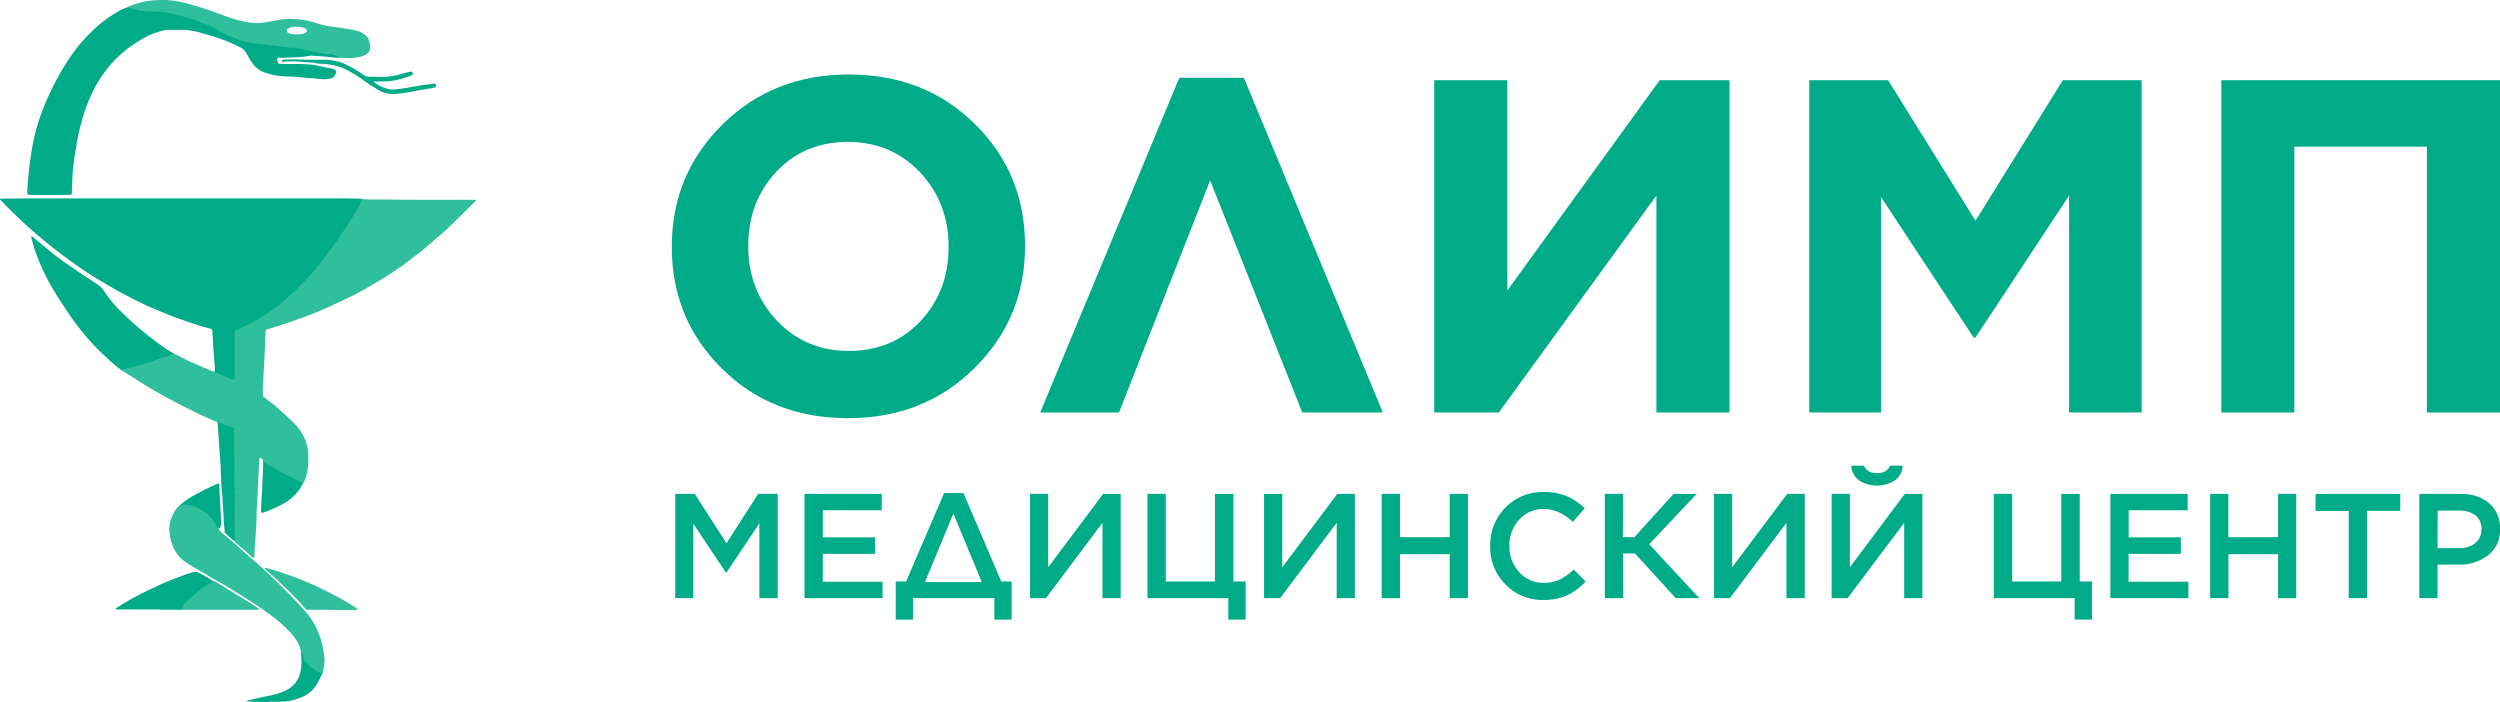 <?xml version="1.0" encoding="UTF-8"?> <svg xmlns="http://www.w3.org/2000/svg" id="Слой_1" data-name="Слой 1" viewBox="0 0 961.78 269.98"> <defs> <style>.cls-1{fill:#30bf9d;}.cls-2{fill:#00ab87;}</style> </defs> <g id="Зеленый_2" data-name="Зеленый 2"> <g id="Светлый"> <path class="cls-1" d="M82.53,142.9a.56.56,0,0,0,.31.19c1.33.49,2.63,1,3.92,1.63.79.36,1.61.66,2.41,1l.43.14c.31.09.42,0,.44-.28s0-.45,0-.67V128.08c0-.2,0-.4,0-.59a.46.46,0,0,1,.29-.48l.83-.34c.79-.35,1.6-.68,2.38-1,1.63-.75,3.22-1.59,4.78-2.47s3.14-1.89,4.66-2.94c1-.71,2.06-1.38,3.07-2.11.7-.51,1.32-1.12,2-1.63s1.07-1,1.71-1.44a.52.52,0,0,0,.11-.1c.71-.77,1.54-1.41,2.3-2.12,1.61-1.49,3.2-3,4.69-4.6.77-.84,1.58-1.65,2.31-2.53.46-.55.92-1.11,1.43-1.62.72-.72,1.32-1.54,2-2.33.44-.53.83-1.11,1.28-1.63s1-1.4,1.57-2.08c.68-.86,1.33-1.73,2-2.62.75-1.05,1.47-2.12,2.19-3.19,1-1.44,1.91-2.91,2.93-4.32s1.89-2.92,2.79-4.4c.13-.21.25-.43.4-.63a6.35,6.35,0,0,0,.9-1.53,1.72,1.72,0,0,1,.28-.44,12,12,0,0,0,1.29-2.26,4.6,4.6,0,0,1,.57-.95,1.62,1.62,0,0,0,.33-1.12,1.43,1.43,0,0,1,.74,0,16.68,16.68,0,0,0,2.23.13c1.87,0,3.74,0,5.61,0,11.58.2,23.16.09,34.75.12l.59,0a.15.15,0,0,1,.1.23c-.1.11-.19.22-.3.33q-3.62,3.67-7.33,7.25c-.79.76-1.58,1.52-2.36,2.29-1.11,1.11-2.26,2.17-3.47,3.18-1.41,1.18-2.79,2.4-4.19,3.6l-3.63,3.11a1.87,1.87,0,0,1-.35.28,19.46,19.46,0,0,0-1.81,1.32c-1.72,1.32-3.42,2.66-5.17,3.94-1,.75-2.1,1.42-3.16,2.13-1.8,1.21-3.61,2.39-5.48,3.49l-5.68,3.3q-2.79,1.6-5.68,3c-3.44,1.65-6.89,3.26-10.38,4.79-4.43,1.94-9,3.62-13.54,5.12l-5.75,1.89c-.54.17-1.1.31-1.65.47l-.36.1a.88.88,0,0,0-.7.91c-.05.82-.08,1.64-.1,2.46-.06,1.66-.09,3.33-.2,5-.07,1.06-.08,2.13-.14,3.2-.09,1.52-.2,3-.28,4.55-.07,1.26-.08,2.53-.18,3.8-.14,1.69-.12,3.38-.16,5.07a1.36,1.36,0,0,0,.64,1.25c.74.54,1.47,1.1,2.2,1.67q2.2,1.72,4.28,3.62c1.64,1.49,3.3,3,4.86,4.53a20.54,20.54,0,0,1,3.37,4.45,18.92,18.92,0,0,1,1.73,4.52,15.74,15.74,0,0,1,.43,3.55c0,1.47,0,2.94-.15,4.4a16.66,16.66,0,0,1-1.23,5.21,2.11,2.11,0,0,1-.67,1c-1.8-1-3.73-1.6-5.54-2.55-2.51-1.32-5-2.67-7.46-4.07a8.93,8.93,0,0,1-2.28-1.92c-.17-.26-.2-.61-.48-.82a4,4,0,0,0-.42-.3.34.34,0,0,0-.54.28c-.07.62-.13,1.24-.17,1.86-.07,1.41-.12,2.83-.2,4.24-.14,2.29-.28,4.57-.32,6.86,0,1-.13,2-.21,3.05v.07c0,1.67-.22,3.33-.22,5s-.07,3.09-.14,4.63-.19,3.17-.29,4.76c0,.62-.1,1.24-.17,1.86-.11.91-.1,1.83-.14,2.75s-.07,1.79-.11,2.68c0,.27-.12.34-.39.31a1.45,1.45,0,0,1-.83-.47c-.42-.41-.85-.83-1.29-1.24-1.44-1.33-2.95-2.6-4.47-3.84a1.89,1.89,0,0,1-.68-.85,9.08,9.08,0,0,1-.07-1c0-5.15.08-10.31,0-15.46-.09-4.6,0-9.2-.15-13.8-.12-4-.09-8-.12-11.94,0-1.06,0-1.06-1-1.42a23.48,23.48,0,0,1-3.54-1.4,6,6,0,0,0-1.51-.39,1.29,1.29,0,0,0-.5-.43c-1-.43-1.9-.87-2.86-1.28-3.76-1.61-7.4-3.44-11-5.3-5.65-2.9-11.19-6-16.54-9.39-1-.66-2-1.34-3.08-2-.83-.51-1.67-1-2.5-1.49-.21-.13-.46-.22-.55-.48a1.4,1.4,0,0,1,.9-.49c1.09-.34,2.2-.65,3.32-.88a90.87,90.87,0,0,0,13-3.95c.51-.18,1-.38,1.53-.58a3.44,3.44,0,0,1,1.9-.21c.65.32,1.3.62,1.93,1,2.55,1.36,5.2,2.48,7.83,3.63,1.48.65,3,1.26,4.47,1.87A1.43,1.43,0,0,0,82.53,142.9Z"></path> <path class="cls-1" d="M84.22,203.34a.66.66,0,0,0,.17.69,10.39,10.39,0,0,0,1.41,1.32,6.76,6.76,0,0,1,.92.76,12.44,12.44,0,0,0,1.36,1.16c1,.72,1.85,1.53,2.74,2.32q2.45,2.21,4.9,4.38c.88.77,1.8,1.5,2.68,2.27,2.38,2.09,4.67,4.27,6.94,6.47,2.12,2,4.22,4.1,6.27,6.21,1.89,2,3.77,3.9,5.57,5.94A29.07,29.07,0,0,1,124,248.23c.28,1.29.55,2.58.72,3.89a14.42,14.42,0,0,1-.15,4.68c-.13.64-.27,1.27-.41,1.9a1.23,1.23,0,0,1-.12.26c-2-.28-3.44-1.5-4.87-2.74a15.12,15.12,0,0,0-1.36-1.16,2.31,2.31,0,0,1-1-1.81,3.78,3.78,0,0,0-1-2.51c-.1-.36-.19-.71-.28-1.07a10.69,10.69,0,0,0-1.45-3.34,25.17,25.17,0,0,0-2.92-3.59,57.42,57.42,0,0,0-8.43-7.13c-4.18-3-8.51-5.74-12.89-8.4-1.61-1-3.24-2-4.87-2.92-1-.59-2-1.13-3.06-1.72-.69-.39-1.38-.79-2-1.23-1.08-.73-2.27-1.26-3.37-1.93-1.58-.95-3.21-1.82-4.72-2.89A16.55,16.55,0,0,1,69.78,215a14.14,14.14,0,0,1-3.29-4.93,18.35,18.35,0,0,1-1.35-6.32,11.4,11.4,0,0,1,.47-3.47,15.61,15.61,0,0,1,2.63-5.07,3.82,3.82,0,0,1,.85-.71c.1,0,0,0,.08,0,2.19-1.15,4.27-.45,6.3.46a14.17,14.17,0,0,1,5.08,3.32,17.66,17.66,0,0,1,2.78,3.77C83.57,202.52,84,202.88,84.22,203.34Z"></path> <path class="cls-1" d="M127.73,234.6c-2.89,0-5.78,0-8.67,0-1.42,0-1.08.11-2-.9-.39-.42-.75-.86-1.12-1.3-.85-1-1.76-1.9-2.67-2.82-2.87-2.91-5.8-5.75-8.83-8.5-.53-.49-1.09-.95-1.63-1.42-.34-.3-.66-.61-1-.92a.13.13,0,0,1,0-.13s.1-.12.16-.13a1.46,1.46,0,0,1,.36,0c.76.15,1.49.39,2.23.61A136.26,136.26,0,0,1,118.22,224c3.5,1.45,6.9,3.1,10.24,4.89,2.22,1.18,4.42,2.4,6.57,3.71.64.38,1.26.8,1.88,1.21a5.4,5.4,0,0,1,.52.43.24.24,0,0,1,.1.26.21.21,0,0,1-.23.15h-9.57Z"></path> <path class="cls-1" d="M60.86,234.46c.27,0,.55,0,.82,0h7.83c.66,0,.7,0,.55-.66a1.2,1.2,0,0,1,.23-1.11,5,5,0,0,1,1-1A19.05,19.05,0,0,0,73,230c.71-.69,1.47-1.33,2.24-1.95s1.28-1.1,2-1.61a26.33,26.33,0,0,1,2.37-1.65,9.84,9.84,0,0,1,1.86-.94.5.5,0,0,0,.41-.47,1.21,1.21,0,0,1,.7.22c1.73,1,3.41,2,5.1,3.11,2.2,1.37,4.42,2.7,6.62,4.06,1.72,1.07,3.45,2.11,5.08,3.3l.29.23c.07.05,0,.21-.07.24a.86.86,0,0,1-.21.07h-.6l-26.53,0c-3.57,0-7.13,0-10.69-.06A1.16,1.16,0,0,1,60.86,234.46Z"></path> <path class="cls-1" d="M141.88,15.36a3.27,3.27,0,0,0-.61-1.11,7.22,7.22,0,0,0-3.18-2.14,20.62,20.62,0,0,0-2.31-.6c-2.51-.54-5.05-.87-7.59-1.19a31,31,0,0,1-6.33-1.39,33,33,0,0,0-9-1.62,23,23,0,0,0-4.69.21c-2.09.35-4.16.75-6.25,1.07a20.88,20.88,0,0,1-4,.27,27.72,27.72,0,0,1-4.79-.73,50.39,50.39,0,0,1-6-1.79c-2.68-.94-5.32-2-8-2.84a83,83,0,0,0-10.94-3A31.52,31.52,0,0,0,63.46,0c-1.37,0-2.73,0-4.1.12a29.3,29.3,0,0,0-3.11.36,35.42,35.42,0,0,0-7.2,2.19.76.76,0,0,0-.41.29,2.38,2.38,0,0,1,1,.21A10.19,10.19,0,0,0,52,3.86c1,.2,2.12.27,3.15.51a14.18,14.18,0,0,0,3.18.26,7.67,7.67,0,0,1,1.27,0,12.64,12.64,0,0,0,1.84.12,4.53,4.53,0,0,1,.74,0,17.47,17.47,0,0,0,2.12.38,15.2,15.2,0,0,1,2.13.32A22.82,22.82,0,0,1,70.8,6.66a18.74,18.74,0,0,0,1.83.62A77.21,77.21,0,0,1,82,10.81a11.84,11.84,0,0,1,1.57.84,16.22,16.22,0,0,0,1.93,1.13c1,.47,1.93.93,2.9,1.38a24,24,0,0,0,2.35.95,36.55,36.55,0,0,0,3.72,1c1.09.25,2.19.43,3.28.64s2,.25,3,.39a9.19,9.19,0,0,1,1.47.24,1.87,1.87,0,0,0,.66.08,8.83,8.83,0,0,1,2,.18,18,18,0,0,0,2.44.28.56.56,0,0,1,.22,0,2.56,2.56,0,0,0,1,.11,2.2,2.2,0,0,1,.52,0,10.73,10.73,0,0,0,1.69.23c.93.14,1.87.2,2.81.3s1.67.19,2.5.31a21,21,0,0,1,2.75.61,25.61,25.61,0,0,0,5.69,1.06.92.92,0,0,1,.29,0,2.61,2.61,0,0,0,1,.11,3.39,3.39,0,0,1,.45,0c.51.09,1,.21,1.53.27a5.46,5.46,0,0,1,2.83,1.19,1,1,0,0,0,.57.16c.27,0,.54,0,.82,0a21.65,21.65,0,0,0,5.57-.21,10.36,10.36,0,0,0,2.31-.61A4.19,4.19,0,0,0,142,19.92a2.56,2.56,0,0,0,.39-1.26A8.61,8.61,0,0,0,141.88,15.36Zm-24.07-3a1.93,1.93,0,0,1-.75.48c-.31.09-.62.18-.94.24-.71.13-1.44,0-2,.2a15.19,15.19,0,0,1-2.48-.33,3.71,3.71,0,0,1-.71-.24,1.13,1.13,0,0,1-.6-1.12.68.68,0,0,1,.37-.53,5,5,0,0,1,2.24-.77,9.1,9.1,0,0,1,2.15.09,12.59,12.59,0,0,1,1.48.22,2.94,2.94,0,0,1,1.24.64A.74.74,0,0,1,117.81,12.37Z"></path> </g> <g id="Темный"> <path class="cls-2" d="M118.18,23h5.75c1,0,1.94,0,2.91.11a18.28,18.28,0,0,1,6.43,1.8,46.46,46.46,0,0,1,6.49,3.83,3.61,3.61,0,0,0,2.14.75c1.84,0,3.68.16,5.52.12a26.06,26.06,0,0,0,5.83-.85c1.25-.32,2.5-.67,3.75-1l.8-.19a.86.86,0,0,1,.91.37.47.47,0,0,1,0,.67,1.62,1.62,0,0,1-.6.43,12.07,12.07,0,0,1-1.24.52A35.69,35.69,0,0,1,151.36,31a24.39,24.39,0,0,1-4,.35h-3a3.15,3.15,0,0,0-.44,0,.1.1,0,0,0-.07.17,1,1,0,0,0,.24.27,14.62,14.62,0,0,0,6.28,2.63,5.62,5.62,0,0,0,1.42,0c1.58-.15,3.16-.35,4.73-.63,1.91-.33,3.82-.71,5.73-1,1-.17,2-.25,3-.38l1.78-.23a.5.5,0,0,1,.61.31.74.74,0,0,1-.54,1.19c-.79.19-1.6.36-2.41.48-1.63.24-3.24.55-4.85.84-2.31.42-4.61.83-6.94,1.08A11.31,11.31,0,0,1,146,34.85c-1.75-1-3.41-2.06-5.05-3.18Q140,31,139,30.29a44.78,44.78,0,0,0-5.42-3.3,20.56,20.56,0,0,0-7.09-2.21c-1.11-.13-2.23-.25-3.35-.27a8.26,8.26,0,0,1-1.77-.23,6.6,6.6,0,0,0-1.18-.19c-1.58-.12-3.18-.22-4.76-.36s-2.89-.12-4.33-.11a6.24,6.24,0,0,0-1.78.14,1.35,1.35,0,0,1-.45,0,.47.47,0,0,1-.4-.38.27.27,0,0,1,.23-.38,25.54,25.54,0,0,1,3.5-.13C114.14,22.89,116.09,22.9,118.18,23Z"></path> <path class="cls-2" d="M82.53,142.9a2.39,2.39,0,0,0,.13-1.32c-.13-1.71-.28-3.43-.4-5.14q-.21-2.94-.39-5.88c0-.58,0-1.15-.07-1.72s-.08-1-.11-1.49a.86.86,0,0,0-.68-.87c-.22,0-.43-.13-.65-.19-3.54-.92-7-2.12-10.46-3.31-3.7-1.27-7.29-2.81-10.9-4.31s-7.07-3.33-10.56-5.1c-2.69-1.36-5.27-2.92-7.88-4.43s-5.19-3.06-7.69-4.75a199.44,199.44,0,0,1-17.54-13.2Q8.79,85.66,2.75,79.58C1.88,78.7,1,77.78.18,76.87A1.15,1.15,0,0,1,0,76.7a.18.18,0,0,1,.1-.28,3.39,3.39,0,0,1,.45,0c3.41,0,6.83-.09,10.24-.1q13,0,25.94,0H123c2.89,0,5.78,0,8.67,0,2.11,0,4.23.07,6.35.11a4.17,4.17,0,0,1,1.11.14c.28.36.11.72-.07,1-1.66,3.07-3.43,6.08-5.36,9a181.91,181.91,0,0,1-11.42,15.89,103.48,103.48,0,0,1-9.41,10c-2.06,1.88-4.08,3.81-6.3,5.49a76.49,76.49,0,0,1-8.76,5.71A60.37,60.37,0,0,1,90.84,127c-.57.23-.6.65-.6,1.15V145c0,1.14-.19,1.26-1.29.87s-2.35-1-3.51-1.49c-.78-.34-1.57-.64-2.35-1C82.86,143.29,82.52,143.29,82.53,142.9Z"></path> <path class="cls-2" d="M130.55,22.26a13.34,13.34,0,0,1-2.45-.18c-1.32-.12-2.63-.28-3.94-.38s-2.64-.18-4-.26a5,5,0,0,0-1.34.07,25.39,25.39,0,0,1-4.52.47c-.75,0-1.49.11-2.24.14-1.42.05-2.84.08-4.26.12-.22,0-.45,0-.67,0s-.51.2-.51.53a2.81,2.81,0,0,0,.53,1.6.65.65,0,0,0,.53.24l1.42,0c1.59,0,3.19,0,4.78,0s3.44.05,5.15.19a22.06,22.06,0,0,1,4,.65,34.77,34.77,0,0,0,4.39.87,4.06,4.06,0,0,1,1.14.34,1.9,1.9,0,0,1,.61.44.55.55,0,0,1,.15.48,2.78,2.78,0,0,1-2.1,2.61,10.17,10.17,0,0,1-3.11.27c-1.17-.07-2.34-.18-3.5-.34a8.69,8.69,0,0,0-.89-.05c-1.5,0-3-.24-4.46-.38-1-.09-1.94-.17-2.91-.2-1.22-.05-2.44-.07-3.65-.18a26.11,26.11,0,0,1-7-1.49,12.17,12.17,0,0,1-1.17-.51,8.21,8.21,0,0,1-3-2.46,25.79,25.79,0,0,1-2.19-3.39c-.21-.39-.44-.78-.66-1.17a5,5,0,0,0-2.14-2c-.9-.44-1.78-.9-2.69-1.32A66.06,66.06,0,0,0,80,13.41c-1.44-.4-2.86-.86-4.32-1.21a11,11,0,0,0-1.54-.29,8.14,8.14,0,0,1-1.1-.18,8.85,8.85,0,0,0-1.92-.24H64.74a8.39,8.39,0,0,0-2,.29,33.81,33.81,0,0,0-5.44,1.84A39.14,39.14,0,0,0,53.06,16,44.63,44.63,0,0,0,39.19,29.26a48,48,0,0,0-3.67,6.33,63.23,63.23,0,0,0-4.29,11.84,73.14,73.14,0,0,0-1.68,7.43c-.3,2.14-.76,4.26-1,6.42-.14,1.41-.38,2.81-.52,4.22-.1,1-.13,2-.18,3-.07,1.79-.13,3.58-.2,5.37,0,1-.05,1.06-1.08,1.09-1.32,0-2.64.06-4,.06-2.77,0-5.53,0-8.3,0-1,0-1.89,0-2.84-.08-.64,0-.89-.27-.94-.91a9.2,9.2,0,0,1,0-1.05c.14-1.71.26-3.42.43-5.13q.29-2.94.67-5.86t.92-5.83A74.38,74.38,0,0,1,16.8,41.3,103.92,103.92,0,0,1,26.32,23a62.67,62.67,0,0,1,9.38-11.3,51.15,51.15,0,0,1,9.74-7.27A12.91,12.91,0,0,1,48.64,3a1.25,1.25,0,0,1,1.07,0,30.05,30.05,0,0,0,8.51,1.43A41,41,0,0,1,69.79,6.1a90.79,90.79,0,0,1,12.47,4.57c.93.45,1.77,1,2.66,1.53a38.61,38.61,0,0,0,15,4.65c1.9.21,3.8.48,5.7.71,3.16.38,6.33.69,9.49,1.05a20.76,20.76,0,0,1,3.59.72,35,35,0,0,0,7.12,1.26,9.07,9.07,0,0,1,4,.93C130.11,21.7,130.53,21.79,130.55,22.26Z"></path> <path class="cls-2" d="M67.31,136.23c-.06,0-.13.11-.19.11a4.63,4.63,0,0,0-2.23.51c-2.15.86-4.34,1.57-6.53,2.32-1.08.37-2.18.66-3.28,1s-1.95.59-2.94.8-1.8.35-2.68.61l-2.79.8c-1.44-1.07-2.81-2.22-4.16-3.41-.81-.73-1.58-1.52-2.41-2.24a75.61,75.61,0,0,1-6-6.17,98,98,0,0,1-8.38-11c-1.66-2.48-3.35-5-4.87-7.53a86.38,86.38,0,0,1-6.24-12.56,62.89,62.89,0,0,1-2.49-7.82s0-.1,0-.15-.22-.35-.06-.48.41,0,.59.14a1.05,1.05,0,0,1,.3.22c.84.86,1.82,1.55,2.73,2.32,1.27,1.09,2.59,2.11,3.86,3.19A88.86,88.86,0,0,0,27,102.4c3.21,2.2,6.42,4.38,9.69,6.48.54.35,1.07.73,1.58,1.12a7.1,7.1,0,0,1,1.61,1.76,46.78,46.78,0,0,0,5.37,6.78A121.91,121.91,0,0,0,60.8,132a54.44,54.44,0,0,0,5.08,3.43C66.35,135.71,66.83,136,67.31,136.23Z"></path> <path class="cls-2" d="M60.86,234.46H45.54c-.22,0-.45,0-.67,0s-.24-.16-.26-.32a.24.24,0,0,1,.17-.29,10.85,10.85,0,0,0,1.9-1.16q1.88-1.17,3.8-2.23c3.45-1.91,7-3.59,10.56-5.26,2.62-1.23,5.31-2.28,8-3.29,1.49-.56,3-1.15,4.51-1.56l.87-.24a2.78,2.78,0,0,1,2.16.27c.65.36,1.33.68,2,1.06,1.1.64,2.17,1.31,3.26,2,.16.44-.19.57-.47.7-3,1.38-5.41,3.59-7.86,5.74-.82.72-1.57,1.53-2.4,2.25a1.81,1.81,0,0,0-.81,1.87c.08.33-.06.57-.48.56C66.83,234.47,63.84,234.57,60.86,234.46Z"></path> <path class="cls-2" d="M83.74,162.69c.24-.28.55-.19.83-.12a3.48,3.48,0,0,1,.83.32A15.1,15.1,0,0,0,88.3,164c.47.13.92.35,1.41.44a.41.41,0,0,1,.33.44c0,.19,0,.39,0,.59q0,4.34,0,8.66a2.38,2.38,0,0,0,.09,1,.92.92,0,0,1,0,.59,1.81,1.81,0,0,0,0,1,3.8,3.8,0,0,1,.1,1.11q0,4.37,0,8.73a4,4,0,0,0,.1,1.19,1.84,1.84,0,0,1,0,1,3,3,0,0,0,0,1.54,2.5,2.5,0,0,1,0,.67v16.43c0,.26.09.55-.17.76a34.89,34.89,0,0,1-2.77-2.39,4.51,4.51,0,0,1-.85-.84c-.2-.3-.11-.72-.15-1.09-.09-.77-.16-1.53-.21-2.3-.08-1.12-.13-2.24-.19-3.36-.13-2.06-.27-4.12-.4-6.18,0-.85-.1-1.69-.16-2.54-.09-1.14-.19-2.28-.29-3.42,0-.2,0-.4-.05-.6,0-1.62-.18-3.23-.18-4.85,0-.72,0-1.44-.1-2.16q-.24-3.51-.5-7c-.1-1.44-.19-2.88-.28-4.32Z"></path> <path class="cls-2" d="M101.24,177.32c.29,0,.45.2.61.38a8.46,8.46,0,0,0,1.26,1.05,7.59,7.59,0,0,0,1,.57,7.37,7.37,0,0,1,.79.41,41,41,0,0,0,3.89,2.17c1.5.84,3,1.57,4.58,2.34a9.39,9.39,0,0,0,2,.8,1.69,1.69,0,0,1,1.19.82,14.81,14.81,0,0,1-2.81,4.19A18.24,18.24,0,0,1,108.6,194a56.58,56.58,0,0,1-6.25,2.82,8,8,0,0,1-1.49.45c-.28,0-.36,0-.41-.28a3.12,3.12,0,0,1,0-.52c0-1.59.11-3.18.19-4.77.07-1.37.21-2.73.24-4.09,0-1.57.16-3.13.22-4.7C101.14,181.05,101.26,179.19,101.24,177.32Z"></path> <path class="cls-2" d="M115.75,250.74a.13.13,0,0,1,.19,0,1.59,1.59,0,0,1,.43.5,4.83,4.83,0,0,1,.58,2.06,1.87,1.87,0,0,0,.83,1.57,8.79,8.79,0,0,1,1.37,1.15,12,12,0,0,0,2.41,1.84l.45.27a3.3,3.3,0,0,0,1.51.56.55.55,0,0,1,.48.31,1.4,1.4,0,0,1-.09.29,44,44,0,0,1-2.07,4,14.61,14.61,0,0,1-1.61,2.14,12,12,0,0,1-4.33,2.86,23.73,23.73,0,0,1-5,1.45,13.16,13.16,0,0,1-2.08.16c-1.32.05-2.64.07-4,.09s-2.54.07-3.81.06c-1.85,0-3.69-.08-5.53-.13a3,3,0,0,1-.51-.07s0-.08-.07-.12,0-.05,0-.05c.38-.11.76-.23,1.14-.32,2.66-.68,5.32-1.29,8-1.8a28.1,28.1,0,0,0,5-1.5,11.77,11.77,0,0,0,3.58-2.27,9.73,9.73,0,0,0,2.88-5,16.9,16.9,0,0,0,.38-5.93C115.9,252.13,115.82,251.44,115.75,250.74Z"></path> <path class="cls-2" d="M84.22,203.34a.45.45,0,0,1-.34-.13,6.24,6.24,0,0,1-.59-.86,11.42,11.42,0,0,0-1.18-1.88,23,23,0,0,0-2-2.39,11.62,11.62,0,0,0-2.83-2c-.53-.28-1.07-.53-1.6-.81a9.81,9.81,0,0,0-3.39-1c-.22,0-.43-.12-.65-.14a3.4,3.4,0,0,0-1.66.32c-.18.08-.36.17-.55.24a.26.26,0,0,1-.32-.12,5.82,5.82,0,0,1,.91-.88,27.63,27.63,0,0,1,4.57-3.1c2.81-1.57,5.7-3,8.62-4.3a4.86,4.86,0,0,1,.63-.25.33.33,0,0,1,.48.29,1.79,1.79,0,0,1,0,.23c.07,1.27.13,2.53.2,3.8.13,2.31.27,4.62.39,6.93,0,.8.06,1.6.09,2.39,0,.6,0,1.2.07,1.79A1.89,1.89,0,0,1,84.22,203.34Z"></path> </g> </g> <g id="_3" data-name="3"> <path class="cls-2" d="M259.78,230.12V190h7.5l12.2,19,12.2-19h7.51v40.1h-7.05V201.36l-12.66,18.91h-.23l-12.54-18.79v28.64Z"></path> <path class="cls-2" d="M309.5,230.12V190h29.72v6.3H316.54v10.43h20.1v6.36h-20.1v10.71h23v6.3Z"></path> <path class="cls-2" d="M344.6,223.7h4l14.6-34h7.45l14.54,34h4v14.66h-6.64v-8.24H351.25v8.24H344.6Zm22.17-26.12-10.94,26.35h21.88Z"></path> <path class="cls-2" d="M431.14,230.12h-7v-29l-21.76,29h-6.13V190h7v28.24L424.39,190h6.75Z"></path> <path class="cls-2" d="M472.55,238.36v-8.24h-31.1V190h7.05V223.7h18.9V190h7.1V223.7h4.7v14.66Z"></path> <path class="cls-2" d="M521.24,230.12h-7v-29l-21.76,29H486.3V190h7v28.24L514.48,190h6.76Z"></path> <path class="cls-2" d="M531.54,230.12V190h7.05v16.67h19.13V190h7v40.1h-7v-16.9H538.59v16.9Z"></path> <path class="cls-2" d="M593.69,230.8a19.54,19.54,0,0,1-14.55-6,20.11,20.11,0,0,1-5.84-14.67v-.11a20.31,20.31,0,0,1,5.84-14.72,19.72,19.72,0,0,1,14.78-6,22,22,0,0,1,8.87,1.6,24.05,24.05,0,0,1,6.88,4.64l-4.53,5.21q-5.39-4.92-11.28-4.92a12.29,12.29,0,0,0-9.4,4.09,14.23,14.23,0,0,0-3.77,10v.11a14.41,14.41,0,0,0,3.77,10.08,12.32,12.32,0,0,0,9.46,4.12A13.92,13.92,0,0,0,600,223a22,22,0,0,0,5.44-3.89L610,223.7a23.17,23.17,0,0,1-7.1,5.3A21.41,21.41,0,0,1,593.69,230.8Z"></path> <path class="cls-2" d="M617.4,230.12V190h7l-.06,16.67h4.42L643.86,190h8.88l-18.27,19.36,19.24,20.74h-9.05L629,212.93h-4.59l.06,17.19Z"></path> <path class="cls-2" d="M694.32,230.12h-7.05v-29l-21.76,29h-6.13V190h7v28.24L687.56,190h6.76Z"></path> <path class="cls-2" d="M739.56,230.12h-7v-29l-21.77,29h-6.13V190h7v28.24L732.8,190h6.76ZM729,184.81a12.87,12.87,0,0,1-13.81,0,7.59,7.59,0,0,1-3-5.67h4.92q1.1,2.87,5,2.87t5-2.87H732A7.62,7.62,0,0,1,729,184.81Z"></path> <path class="cls-2" d="M798.15,238.36v-8.24h-31.1V190h7.05V223.7H793V190h7.1V223.7h4.7v14.66Z"></path> <path class="cls-2" d="M811.9,230.12V190h29.72v6.3H818.94v10.43H839v6.36h-20.1v10.71h23v6.3Z"></path> <path class="cls-2" d="M850.27,230.12V190h7v16.67h19.13V190h7v40.1h-7v-16.9H857.31v16.9Z"></path> <path class="cls-2" d="M903.59,230.12V196.55H890.82V190h32.59v6.53H910.64v33.57Z"></path> <path class="cls-2" d="M930.74,230.12V190h15.81q7,0,11.11,3.67a12.38,12.38,0,0,1,4.12,9.74v.11a12.13,12.13,0,0,1-4.55,10.08,17.89,17.89,0,0,1-11.48,3.61h-8v12.89Zm7-19.25H946a9.44,9.44,0,0,0,6.31-2,6.49,6.49,0,0,0,2.34-5.16v-.11a6.41,6.41,0,0,0-2.29-5.33,10,10,0,0,0-6.36-1.83h-8.19Z"></path> <path class="cls-2" d="M374.89,141.62q-19.45,19.26-48.68,19.26T277.73,141.8q-19.28-19.08-19.27-46.66v-.37q0-27.57,19.45-46.85t48.67-19.26q29.22,0,48.49,19.08t19.27,46.67v.36Q394.34,122.35,374.89,141.62Zm-76.07-18.36Q309.77,135,326.58,135t27.58-11.51q10.77-11.5,10.77-28.3v-.37q0-16.8-10.95-28.49T326.21,54.59q-16.8,0-27.57,11.51T287.86,94.41v.36Q287.86,111.57,298.82,123.26Z"></path> <path class="cls-2" d="M478.53,29.94,532,158.69H501L465.56,69.38,430.5,158.69H400.18L453.69,29.94Z"></path> <path class="cls-2" d="M665.37,158.69H637.24V75.23l-60.63,83.46H551.77V30.85h28.12v80.91l58.63-80.91h26.85Z"></path> <path class="cls-2" d="M696.05,158.69V30.85h30.32L760,84.91l33.61-54.06h30.31V158.69H796V75.23l-36,54.61h-.73L723.63,75.78v82.91Z"></path> <path class="cls-2" d="M854.57,158.69V30.85H961.78V158.69H933.66V56.42h-51V158.69Z"></path> </g> </svg> 